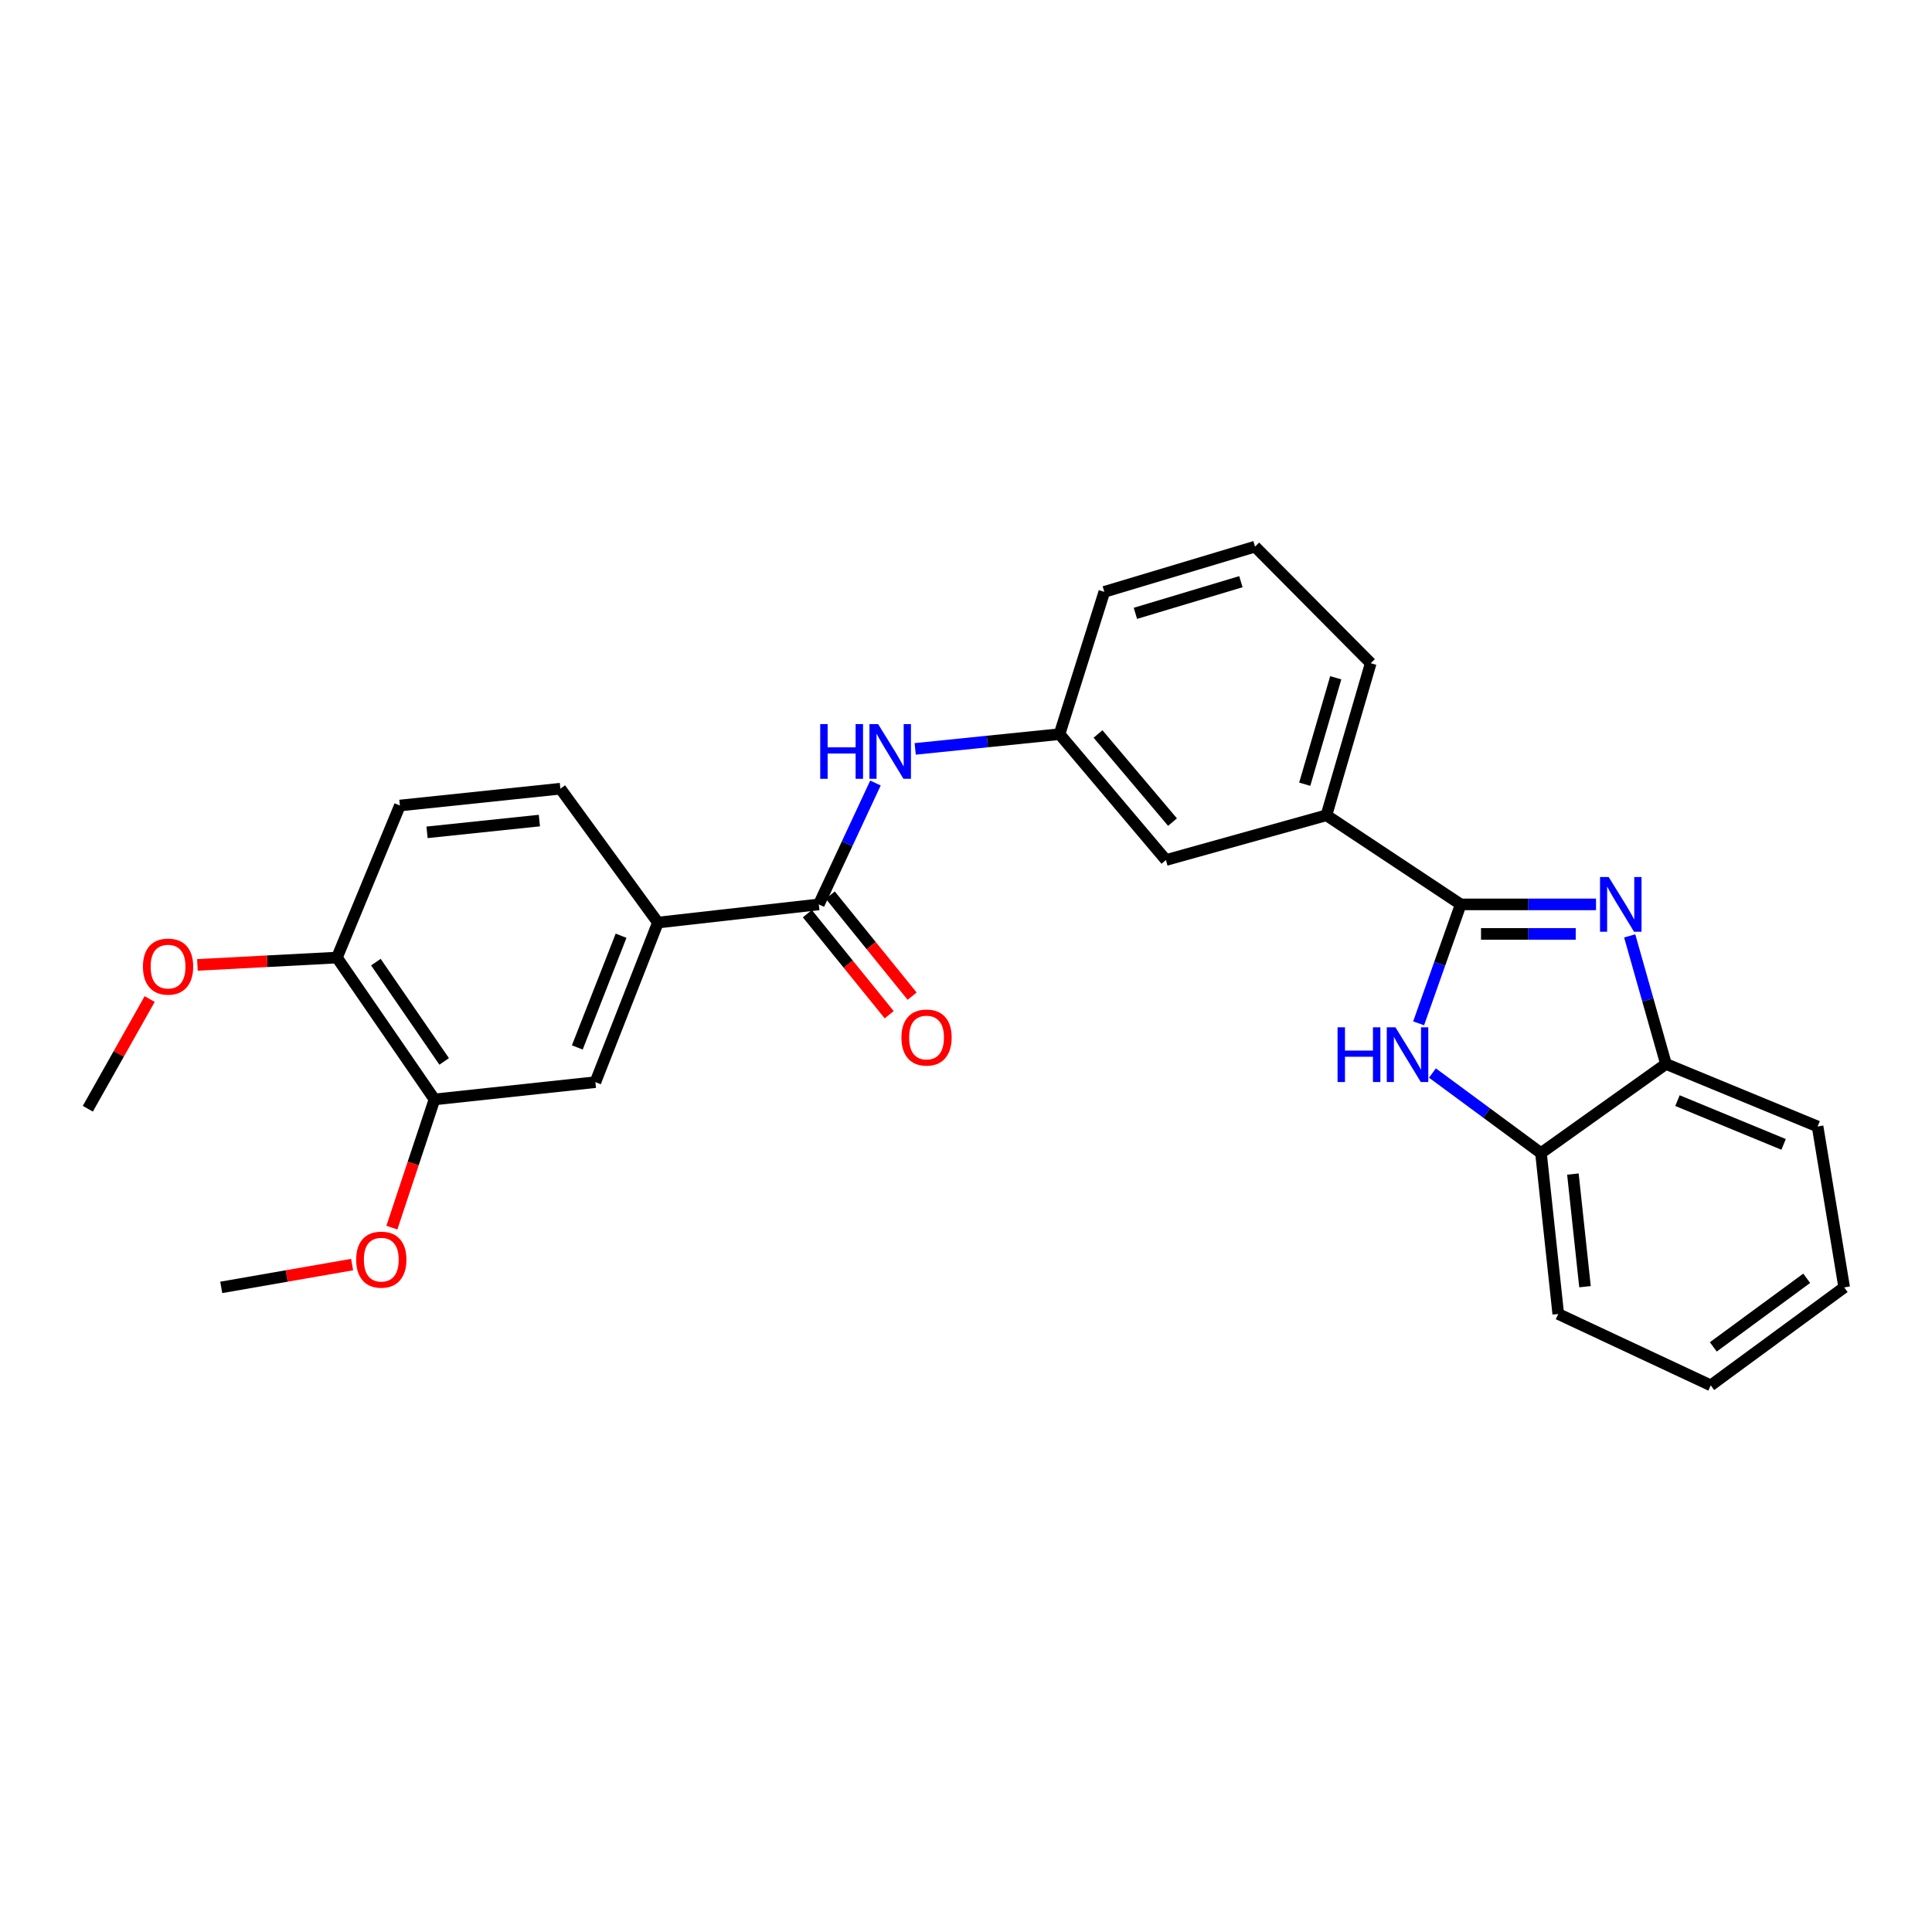 <?xml version='1.0' encoding='iso-8859-1'?>
<svg version='1.1' baseProfile='full'
              xmlns='http://www.w3.org/2000/svg'
                      xmlns:rdkit='http://www.rdkit.org/xml'
                      xmlns:xlink='http://www.w3.org/1999/xlink'
                  xml:space='preserve'
width='1000px' height='1000px' viewBox='0 0 1000 1000'>
<!-- END OF HEADER -->
<rect style='opacity:1.0;fill:#FFFFFF;stroke:none' width='1000' height='1000' x='0' y='0'> </rect>
<path class='bond-0' d='M 756.071,468.113 L 791.085,468.113' style='fill:none;fill-rule:evenodd;stroke:#000000;stroke-width:6px;stroke-linecap:butt;stroke-linejoin:miter;stroke-opacity:1' />
<path class='bond-0' d='M 791.085,468.113 L 826.1,468.113' style='fill:none;fill-rule:evenodd;stroke:#0000FF;stroke-width:6px;stroke-linecap:butt;stroke-linejoin:miter;stroke-opacity:1' />
<path class='bond-0' d='M 766.575,483.386 L 791.085,483.386' style='fill:none;fill-rule:evenodd;stroke:#000000;stroke-width:6px;stroke-linecap:butt;stroke-linejoin:miter;stroke-opacity:1' />
<path class='bond-0' d='M 791.085,483.386 L 815.596,483.386' style='fill:none;fill-rule:evenodd;stroke:#0000FF;stroke-width:6px;stroke-linecap:butt;stroke-linejoin:miter;stroke-opacity:1' />
<path class='bond-1' d='M 756.071,468.113 L 745.175,498.893' style='fill:none;fill-rule:evenodd;stroke:#000000;stroke-width:6px;stroke-linecap:butt;stroke-linejoin:miter;stroke-opacity:1' />
<path class='bond-1' d='M 745.175,498.893 L 734.28,529.673' style='fill:none;fill-rule:evenodd;stroke:#0000FF;stroke-width:6px;stroke-linecap:butt;stroke-linejoin:miter;stroke-opacity:1' />
<path class='bond-7' d='M 756.071,468.113 L 686.553,421.988' style='fill:none;fill-rule:evenodd;stroke:#000000;stroke-width:6px;stroke-linecap:butt;stroke-linejoin:miter;stroke-opacity:1' />
<path class='bond-3' d='M 843.529,484.419 L 852.917,517.563' style='fill:none;fill-rule:evenodd;stroke:#0000FF;stroke-width:6px;stroke-linecap:butt;stroke-linejoin:miter;stroke-opacity:1' />
<path class='bond-3' d='M 852.917,517.563 L 862.304,550.707' style='fill:none;fill-rule:evenodd;stroke:#000000;stroke-width:6px;stroke-linecap:butt;stroke-linejoin:miter;stroke-opacity:1' />
<path class='bond-4' d='M 741.422,555.398 L 769.514,576.115' style='fill:none;fill-rule:evenodd;stroke:#0000FF;stroke-width:6px;stroke-linecap:butt;stroke-linejoin:miter;stroke-opacity:1' />
<path class='bond-4' d='M 769.514,576.115 L 797.606,596.832' style='fill:none;fill-rule:evenodd;stroke:#000000;stroke-width:6px;stroke-linecap:butt;stroke-linejoin:miter;stroke-opacity:1' />
<path class='bond-2' d='M 423.821,468.113 L 438.479,436.702' style='fill:none;fill-rule:evenodd;stroke:#000000;stroke-width:6px;stroke-linecap:butt;stroke-linejoin:miter;stroke-opacity:1' />
<path class='bond-2' d='M 438.479,436.702 L 453.138,405.291' style='fill:none;fill-rule:evenodd;stroke:#0000FF;stroke-width:6px;stroke-linecap:butt;stroke-linejoin:miter;stroke-opacity:1' />
<path class='bond-6' d='M 423.821,468.113 L 340.54,477.515' style='fill:none;fill-rule:evenodd;stroke:#000000;stroke-width:6px;stroke-linecap:butt;stroke-linejoin:miter;stroke-opacity:1' />
<path class='bond-13' d='M 417.887,472.92 L 439.068,499.068' style='fill:none;fill-rule:evenodd;stroke:#000000;stroke-width:6px;stroke-linecap:butt;stroke-linejoin:miter;stroke-opacity:1' />
<path class='bond-13' d='M 439.068,499.068 L 460.249,525.216' style='fill:none;fill-rule:evenodd;stroke:#FF0000;stroke-width:6px;stroke-linecap:butt;stroke-linejoin:miter;stroke-opacity:1' />
<path class='bond-13' d='M 429.755,463.306 L 450.936,489.455' style='fill:none;fill-rule:evenodd;stroke:#000000;stroke-width:6px;stroke-linecap:butt;stroke-linejoin:miter;stroke-opacity:1' />
<path class='bond-13' d='M 450.936,489.455 L 472.117,515.603' style='fill:none;fill-rule:evenodd;stroke:#FF0000;stroke-width:6px;stroke-linecap:butt;stroke-linejoin:miter;stroke-opacity:1' />
<path class='bond-20' d='M 862.304,550.707 L 940.783,583.069' style='fill:none;fill-rule:evenodd;stroke:#000000;stroke-width:6px;stroke-linecap:butt;stroke-linejoin:miter;stroke-opacity:1' />
<path class='bond-20' d='M 868.253,569.681 L 923.188,592.334' style='fill:none;fill-rule:evenodd;stroke:#000000;stroke-width:6px;stroke-linecap:butt;stroke-linejoin:miter;stroke-opacity:1' />
<path class='bond-27' d='M 862.304,550.707 L 797.606,596.832' style='fill:none;fill-rule:evenodd;stroke:#000000;stroke-width:6px;stroke-linecap:butt;stroke-linejoin:miter;stroke-opacity:1' />
<path class='bond-21' d='M 797.606,596.832 L 806.549,680.113' style='fill:none;fill-rule:evenodd;stroke:#000000;stroke-width:6px;stroke-linecap:butt;stroke-linejoin:miter;stroke-opacity:1' />
<path class='bond-21' d='M 814.133,607.693 L 820.393,665.99' style='fill:none;fill-rule:evenodd;stroke:#000000;stroke-width:6px;stroke-linecap:butt;stroke-linejoin:miter;stroke-opacity:1' />
<path class='bond-5' d='M 473.707,387.625 L 511.057,383.81' style='fill:none;fill-rule:evenodd;stroke:#0000FF;stroke-width:6px;stroke-linecap:butt;stroke-linejoin:miter;stroke-opacity:1' />
<path class='bond-5' d='M 511.057,383.81 L 548.407,379.996' style='fill:none;fill-rule:evenodd;stroke:#000000;stroke-width:6px;stroke-linecap:butt;stroke-linejoin:miter;stroke-opacity:1' />
<path class='bond-8' d='M 340.54,477.515 L 308.178,560.117' style='fill:none;fill-rule:evenodd;stroke:#000000;stroke-width:6px;stroke-linecap:butt;stroke-linejoin:miter;stroke-opacity:1' />
<path class='bond-8' d='M 321.465,484.333 L 298.812,542.155' style='fill:none;fill-rule:evenodd;stroke:#000000;stroke-width:6px;stroke-linecap:butt;stroke-linejoin:miter;stroke-opacity:1' />
<path class='bond-14' d='M 340.54,477.515 L 290.054,408.225' style='fill:none;fill-rule:evenodd;stroke:#000000;stroke-width:6px;stroke-linecap:butt;stroke-linejoin:miter;stroke-opacity:1' />
<path class='bond-11' d='M 686.553,421.988 L 603.484,445.152' style='fill:none;fill-rule:evenodd;stroke:#000000;stroke-width:6px;stroke-linecap:butt;stroke-linejoin:miter;stroke-opacity:1' />
<path class='bond-18' d='M 686.553,421.988 L 709.488,343.281' style='fill:none;fill-rule:evenodd;stroke:#000000;stroke-width:6px;stroke-linecap:butt;stroke-linejoin:miter;stroke-opacity:1' />
<path class='bond-18' d='M 675.33,405.909 L 691.384,350.814' style='fill:none;fill-rule:evenodd;stroke:#000000;stroke-width:6px;stroke-linecap:butt;stroke-linejoin:miter;stroke-opacity:1' />
<path class='bond-9' d='M 308.178,560.117 L 224.888,569.06' style='fill:none;fill-rule:evenodd;stroke:#000000;stroke-width:6px;stroke-linecap:butt;stroke-linejoin:miter;stroke-opacity:1' />
<path class='bond-16' d='M 224.888,569.06 L 213.864,602.233' style='fill:none;fill-rule:evenodd;stroke:#000000;stroke-width:6px;stroke-linecap:butt;stroke-linejoin:miter;stroke-opacity:1' />
<path class='bond-16' d='M 213.864,602.233 L 202.839,635.406' style='fill:none;fill-rule:evenodd;stroke:#FF0000;stroke-width:6px;stroke-linecap:butt;stroke-linejoin:miter;stroke-opacity:1' />
<path class='bond-30' d='M 224.888,569.06 L 174.402,495.639' style='fill:none;fill-rule:evenodd;stroke:#000000;stroke-width:6px;stroke-linecap:butt;stroke-linejoin:miter;stroke-opacity:1' />
<path class='bond-30' d='M 229.9,549.393 L 194.56,497.998' style='fill:none;fill-rule:evenodd;stroke:#000000;stroke-width:6px;stroke-linecap:butt;stroke-linejoin:miter;stroke-opacity:1' />
<path class='bond-10' d='M 548.407,379.996 L 603.484,445.152' style='fill:none;fill-rule:evenodd;stroke:#000000;stroke-width:6px;stroke-linecap:butt;stroke-linejoin:miter;stroke-opacity:1' />
<path class='bond-10' d='M 568.333,379.909 L 606.887,425.519' style='fill:none;fill-rule:evenodd;stroke:#000000;stroke-width:6px;stroke-linecap:butt;stroke-linejoin:miter;stroke-opacity:1' />
<path class='bond-28' d='M 548.407,379.996 L 571.589,306.345' style='fill:none;fill-rule:evenodd;stroke:#000000;stroke-width:6px;stroke-linecap:butt;stroke-linejoin:miter;stroke-opacity:1' />
<path class='bond-12' d='M 174.402,495.639 L 206.985,416.931' style='fill:none;fill-rule:evenodd;stroke:#000000;stroke-width:6px;stroke-linecap:butt;stroke-linejoin:miter;stroke-opacity:1' />
<path class='bond-17' d='M 174.402,495.639 L 138.29,497.535' style='fill:none;fill-rule:evenodd;stroke:#000000;stroke-width:6px;stroke-linecap:butt;stroke-linejoin:miter;stroke-opacity:1' />
<path class='bond-17' d='M 138.29,497.535 L 102.177,499.431' style='fill:none;fill-rule:evenodd;stroke:#FF0000;stroke-width:6px;stroke-linecap:butt;stroke-linejoin:miter;stroke-opacity:1' />
<path class='bond-15' d='M 290.054,408.225 L 206.985,416.931' style='fill:none;fill-rule:evenodd;stroke:#000000;stroke-width:6px;stroke-linecap:butt;stroke-linejoin:miter;stroke-opacity:1' />
<path class='bond-15' d='M 279.185,424.721 L 221.037,430.815' style='fill:none;fill-rule:evenodd;stroke:#000000;stroke-width:6px;stroke-linecap:butt;stroke-linejoin:miter;stroke-opacity:1' />
<path class='bond-23' d='M 182.252,654.541 L 148.383,660.445' style='fill:none;fill-rule:evenodd;stroke:#FF0000;stroke-width:6px;stroke-linecap:butt;stroke-linejoin:miter;stroke-opacity:1' />
<path class='bond-23' d='M 148.383,660.445 L 114.515,666.35' style='fill:none;fill-rule:evenodd;stroke:#000000;stroke-width:6px;stroke-linecap:butt;stroke-linejoin:miter;stroke-opacity:1' />
<path class='bond-24' d='M 77.473,517.103 L 61.464,545.491' style='fill:none;fill-rule:evenodd;stroke:#FF0000;stroke-width:6px;stroke-linecap:butt;stroke-linejoin:miter;stroke-opacity:1' />
<path class='bond-24' d='M 61.464,545.491 L 45.455,573.88' style='fill:none;fill-rule:evenodd;stroke:#000000;stroke-width:6px;stroke-linecap:butt;stroke-linejoin:miter;stroke-opacity:1' />
<path class='bond-19' d='M 709.488,343.281 L 649.6,282.935' style='fill:none;fill-rule:evenodd;stroke:#000000;stroke-width:6px;stroke-linecap:butt;stroke-linejoin:miter;stroke-opacity:1' />
<path class='bond-22' d='M 649.6,282.935 L 571.589,306.345' style='fill:none;fill-rule:evenodd;stroke:#000000;stroke-width:6px;stroke-linecap:butt;stroke-linejoin:miter;stroke-opacity:1' />
<path class='bond-22' d='M 642.288,301.075 L 587.68,317.462' style='fill:none;fill-rule:evenodd;stroke:#000000;stroke-width:6px;stroke-linecap:butt;stroke-linejoin:miter;stroke-opacity:1' />
<path class='bond-25' d='M 940.783,583.069 L 954.545,666.35' style='fill:none;fill-rule:evenodd;stroke:#000000;stroke-width:6px;stroke-linecap:butt;stroke-linejoin:miter;stroke-opacity:1' />
<path class='bond-26' d='M 806.549,680.113 L 885.485,717.065' style='fill:none;fill-rule:evenodd;stroke:#000000;stroke-width:6px;stroke-linecap:butt;stroke-linejoin:miter;stroke-opacity:1' />
<path class='bond-29' d='M 954.545,666.35 L 885.485,717.065' style='fill:none;fill-rule:evenodd;stroke:#000000;stroke-width:6px;stroke-linecap:butt;stroke-linejoin:miter;stroke-opacity:1' />
<path class='bond-29' d='M 935.146,661.647 L 886.804,697.148' style='fill:none;fill-rule:evenodd;stroke:#000000;stroke-width:6px;stroke-linecap:butt;stroke-linejoin:miter;stroke-opacity:1' />
<path  class='atom-1' d='M 832.651 453.953
L 841.931 468.953
Q 842.851 470.433, 844.331 473.113
Q 845.811 475.793, 845.891 475.953
L 845.891 453.953
L 849.651 453.953
L 849.651 482.273
L 845.771 482.273
L 835.811 465.873
Q 834.651 463.953, 833.411 461.753
Q 832.211 459.553, 831.851 458.873
L 831.851 482.273
L 828.171 482.273
L 828.171 453.953
L 832.651 453.953
' fill='#0000FF'/>
<path  class='atom-2' d='M 692.317 531.736
L 696.157 531.736
L 696.157 543.776
L 710.637 543.776
L 710.637 531.736
L 714.477 531.736
L 714.477 560.056
L 710.637 560.056
L 710.637 546.976
L 696.157 546.976
L 696.157 560.056
L 692.317 560.056
L 692.317 531.736
' fill='#0000FF'/>
<path  class='atom-2' d='M 722.277 531.736
L 731.557 546.736
Q 732.477 548.216, 733.957 550.896
Q 735.437 553.576, 735.517 553.736
L 735.517 531.736
L 739.277 531.736
L 739.277 560.056
L 735.397 560.056
L 725.437 543.656
Q 724.277 541.736, 723.037 539.536
Q 721.837 537.336, 721.477 536.656
L 721.477 560.056
L 717.797 560.056
L 717.797 531.736
L 722.277 531.736
' fill='#0000FF'/>
<path  class='atom-6' d='M 424.545 374.787
L 428.385 374.787
L 428.385 386.827
L 442.865 386.827
L 442.865 374.787
L 446.705 374.787
L 446.705 403.107
L 442.865 403.107
L 442.865 390.027
L 428.385 390.027
L 428.385 403.107
L 424.545 403.107
L 424.545 374.787
' fill='#0000FF'/>
<path  class='atom-6' d='M 454.505 374.787
L 463.785 389.787
Q 464.705 391.267, 466.185 393.947
Q 467.665 396.627, 467.745 396.787
L 467.745 374.787
L 471.505 374.787
L 471.505 403.107
L 467.625 403.107
L 457.665 386.707
Q 456.505 384.787, 455.265 382.587
Q 454.065 380.387, 453.705 379.707
L 453.705 403.107
L 450.025 403.107
L 450.025 374.787
L 454.505 374.787
' fill='#0000FF'/>
<path  class='atom-14' d='M 466.576 537.024
Q 466.576 530.224, 469.936 526.424
Q 473.296 522.624, 479.576 522.624
Q 485.856 522.624, 489.216 526.424
Q 492.576 530.224, 492.576 537.024
Q 492.576 543.904, 489.176 547.824
Q 485.776 551.704, 479.576 551.704
Q 473.336 551.704, 469.936 547.824
Q 466.576 543.944, 466.576 537.024
M 479.576 548.504
Q 483.896 548.504, 486.216 545.624
Q 488.576 542.704, 488.576 537.024
Q 488.576 531.464, 486.216 528.664
Q 483.896 525.824, 479.576 525.824
Q 475.256 525.824, 472.896 528.624
Q 470.576 531.424, 470.576 537.024
Q 470.576 542.744, 472.896 545.624
Q 475.256 548.504, 479.576 548.504
' fill='#FF0000'/>
<path  class='atom-17' d='M 184.354 651.988
Q 184.354 645.188, 187.714 641.388
Q 191.074 637.588, 197.354 637.588
Q 203.634 637.588, 206.994 641.388
Q 210.354 645.188, 210.354 651.988
Q 210.354 658.868, 206.954 662.788
Q 203.554 666.668, 197.354 666.668
Q 191.114 666.668, 187.714 662.788
Q 184.354 658.908, 184.354 651.988
M 197.354 663.468
Q 201.674 663.468, 203.994 660.588
Q 206.354 657.668, 206.354 651.988
Q 206.354 646.428, 203.994 643.628
Q 201.674 640.788, 197.354 640.788
Q 193.034 640.788, 190.674 643.588
Q 188.354 646.388, 188.354 651.988
Q 188.354 657.708, 190.674 660.588
Q 193.034 663.468, 197.354 663.468
' fill='#FF0000'/>
<path  class='atom-18' d='M 73.989 500.309
Q 73.989 493.509, 77.349 489.709
Q 80.709 485.909, 86.989 485.909
Q 93.269 485.909, 96.629 489.709
Q 99.989 493.509, 99.989 500.309
Q 99.989 507.189, 96.589 511.109
Q 93.189 514.989, 86.989 514.989
Q 80.749 514.989, 77.349 511.109
Q 73.989 507.229, 73.989 500.309
M 86.989 511.789
Q 91.309 511.789, 93.629 508.909
Q 95.989 505.989, 95.989 500.309
Q 95.989 494.749, 93.629 491.949
Q 91.309 489.109, 86.989 489.109
Q 82.669 489.109, 80.309 491.909
Q 77.989 494.709, 77.989 500.309
Q 77.989 506.029, 80.309 508.909
Q 82.669 511.789, 86.989 511.789
' fill='#FF0000'/>
</svg>
